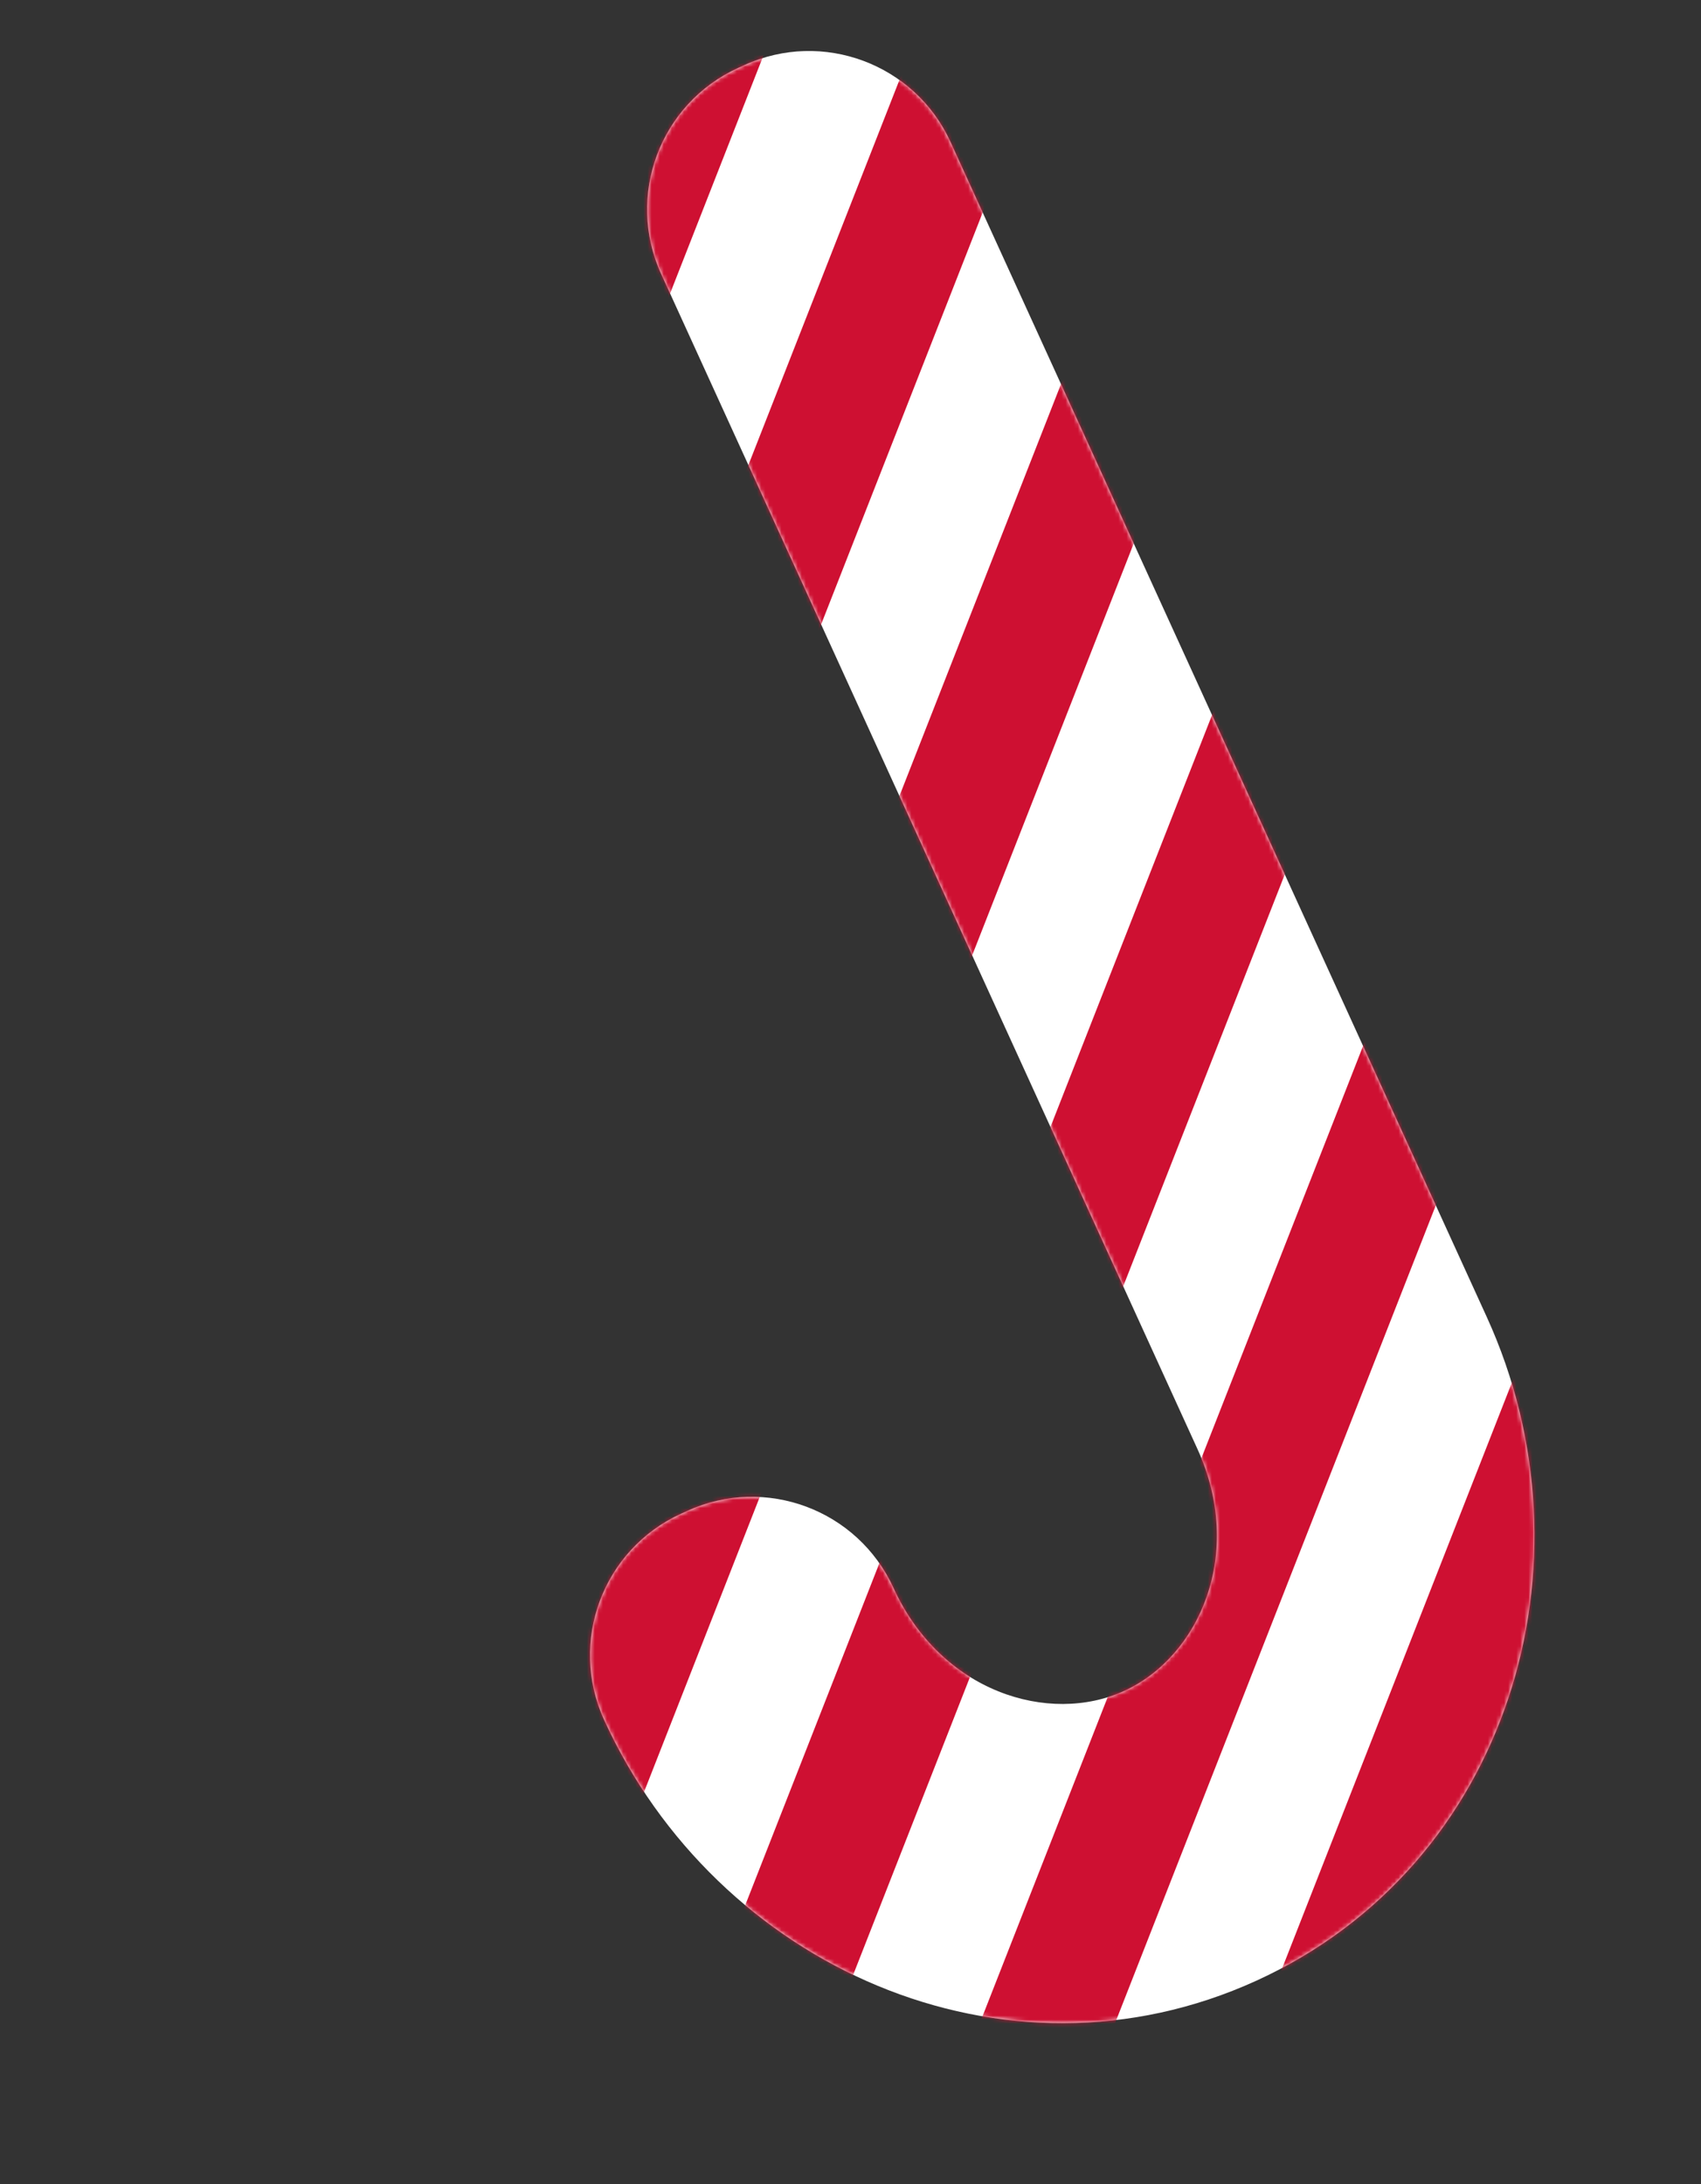 <?xml version="1.0" encoding="UTF-8"?> <svg xmlns="http://www.w3.org/2000/svg" width="419" height="538" viewBox="0 0 419 538" fill="none"><rect x="0" y="0" width="419" height="538" fill="#333333" stroke="none"/> <path fill-rule="evenodd" clip-rule="evenodd" d="M182.601 16.393C182.34 16.505 182.079 16.621 181.819 16.739C162.57 25.524 154.086 48.251 162.871 67.501L294.967 356.95C306.707 382.674 295.417 408.094 276.912 416.539C258.408 424.984 231.808 416.856 220.068 391.132C211.283 371.882 188.557 363.398 169.307 372.183C169.047 372.302 168.789 372.423 168.533 372.547C168.272 372.659 168.012 372.774 167.752 372.893C148.502 381.678 140.019 404.405 148.804 423.655C176.476 484.291 247.265 516.307 309.485 487.912C371.705 459.517 393.904 385.063 366.232 324.427L234.136 34.978C225.351 15.728 202.624 7.245 183.374 16.03C183.115 16.148 182.857 16.269 182.601 16.393Z" fill="white"></path> <mask id="mask0_1_209" style="mask-type:alpha" maskUnits="userSpaceOnUse" x="145" y="12" width="233" height="487"> <path fill-rule="evenodd" clip-rule="evenodd" d="M182.601 16.393C182.34 16.505 182.079 16.621 181.819 16.739C162.57 25.524 154.086 48.251 162.871 67.501L294.967 356.95C306.707 382.674 295.417 408.094 276.912 416.539C258.408 424.984 231.808 416.856 220.068 391.132C211.283 371.882 188.557 363.398 169.307 372.183C169.047 372.302 168.789 372.423 168.533 372.547C168.272 372.659 168.012 372.774 167.752 372.893C148.502 381.678 140.019 404.405 148.804 423.655C176.476 484.291 247.265 516.307 309.485 487.912C371.705 459.517 393.904 385.063 366.232 324.427L234.136 34.978C225.351 15.728 202.624 7.245 183.374 16.03C183.115 16.148 182.857 16.269 182.601 16.393Z" fill="black"></path> </mask> <g mask="url(#mask0_1_209)"> <rect x="13.446" y="373.927" width="547.328" height="31.015" transform="rotate(-68.585 13.446 373.927)" fill="#CE1032"></rect> <rect x="61.796" y="427.034" width="547.328" height="31.015" transform="rotate(-68.585 61.796 427.034)" fill="#CE1032"></rect> <rect x="110.146" y="480.141" width="547.328" height="31.015" transform="rotate(-68.585 110.146 480.141)" fill="#CE1032"></rect> <rect x="158.497" y="533.248" width="547.328" height="31.015" transform="rotate(-68.585 158.497 533.248)" fill="#CE1032"></rect> <rect x="206.847" y="586.355" width="547.328" height="31.015" transform="rotate(-68.585 206.847 586.355)" fill="#CE1032"></rect> <rect x="255.197" y="639.462" width="547.328" height="31.015" transform="rotate(-68.585 255.197 639.462)" fill="#CE1032"></rect> <rect x="300.853" y="689.61" width="547.328" height="31.015" transform="rotate(-68.585 300.853 689.61)" fill="#CE1032"></rect> </g> </svg> 